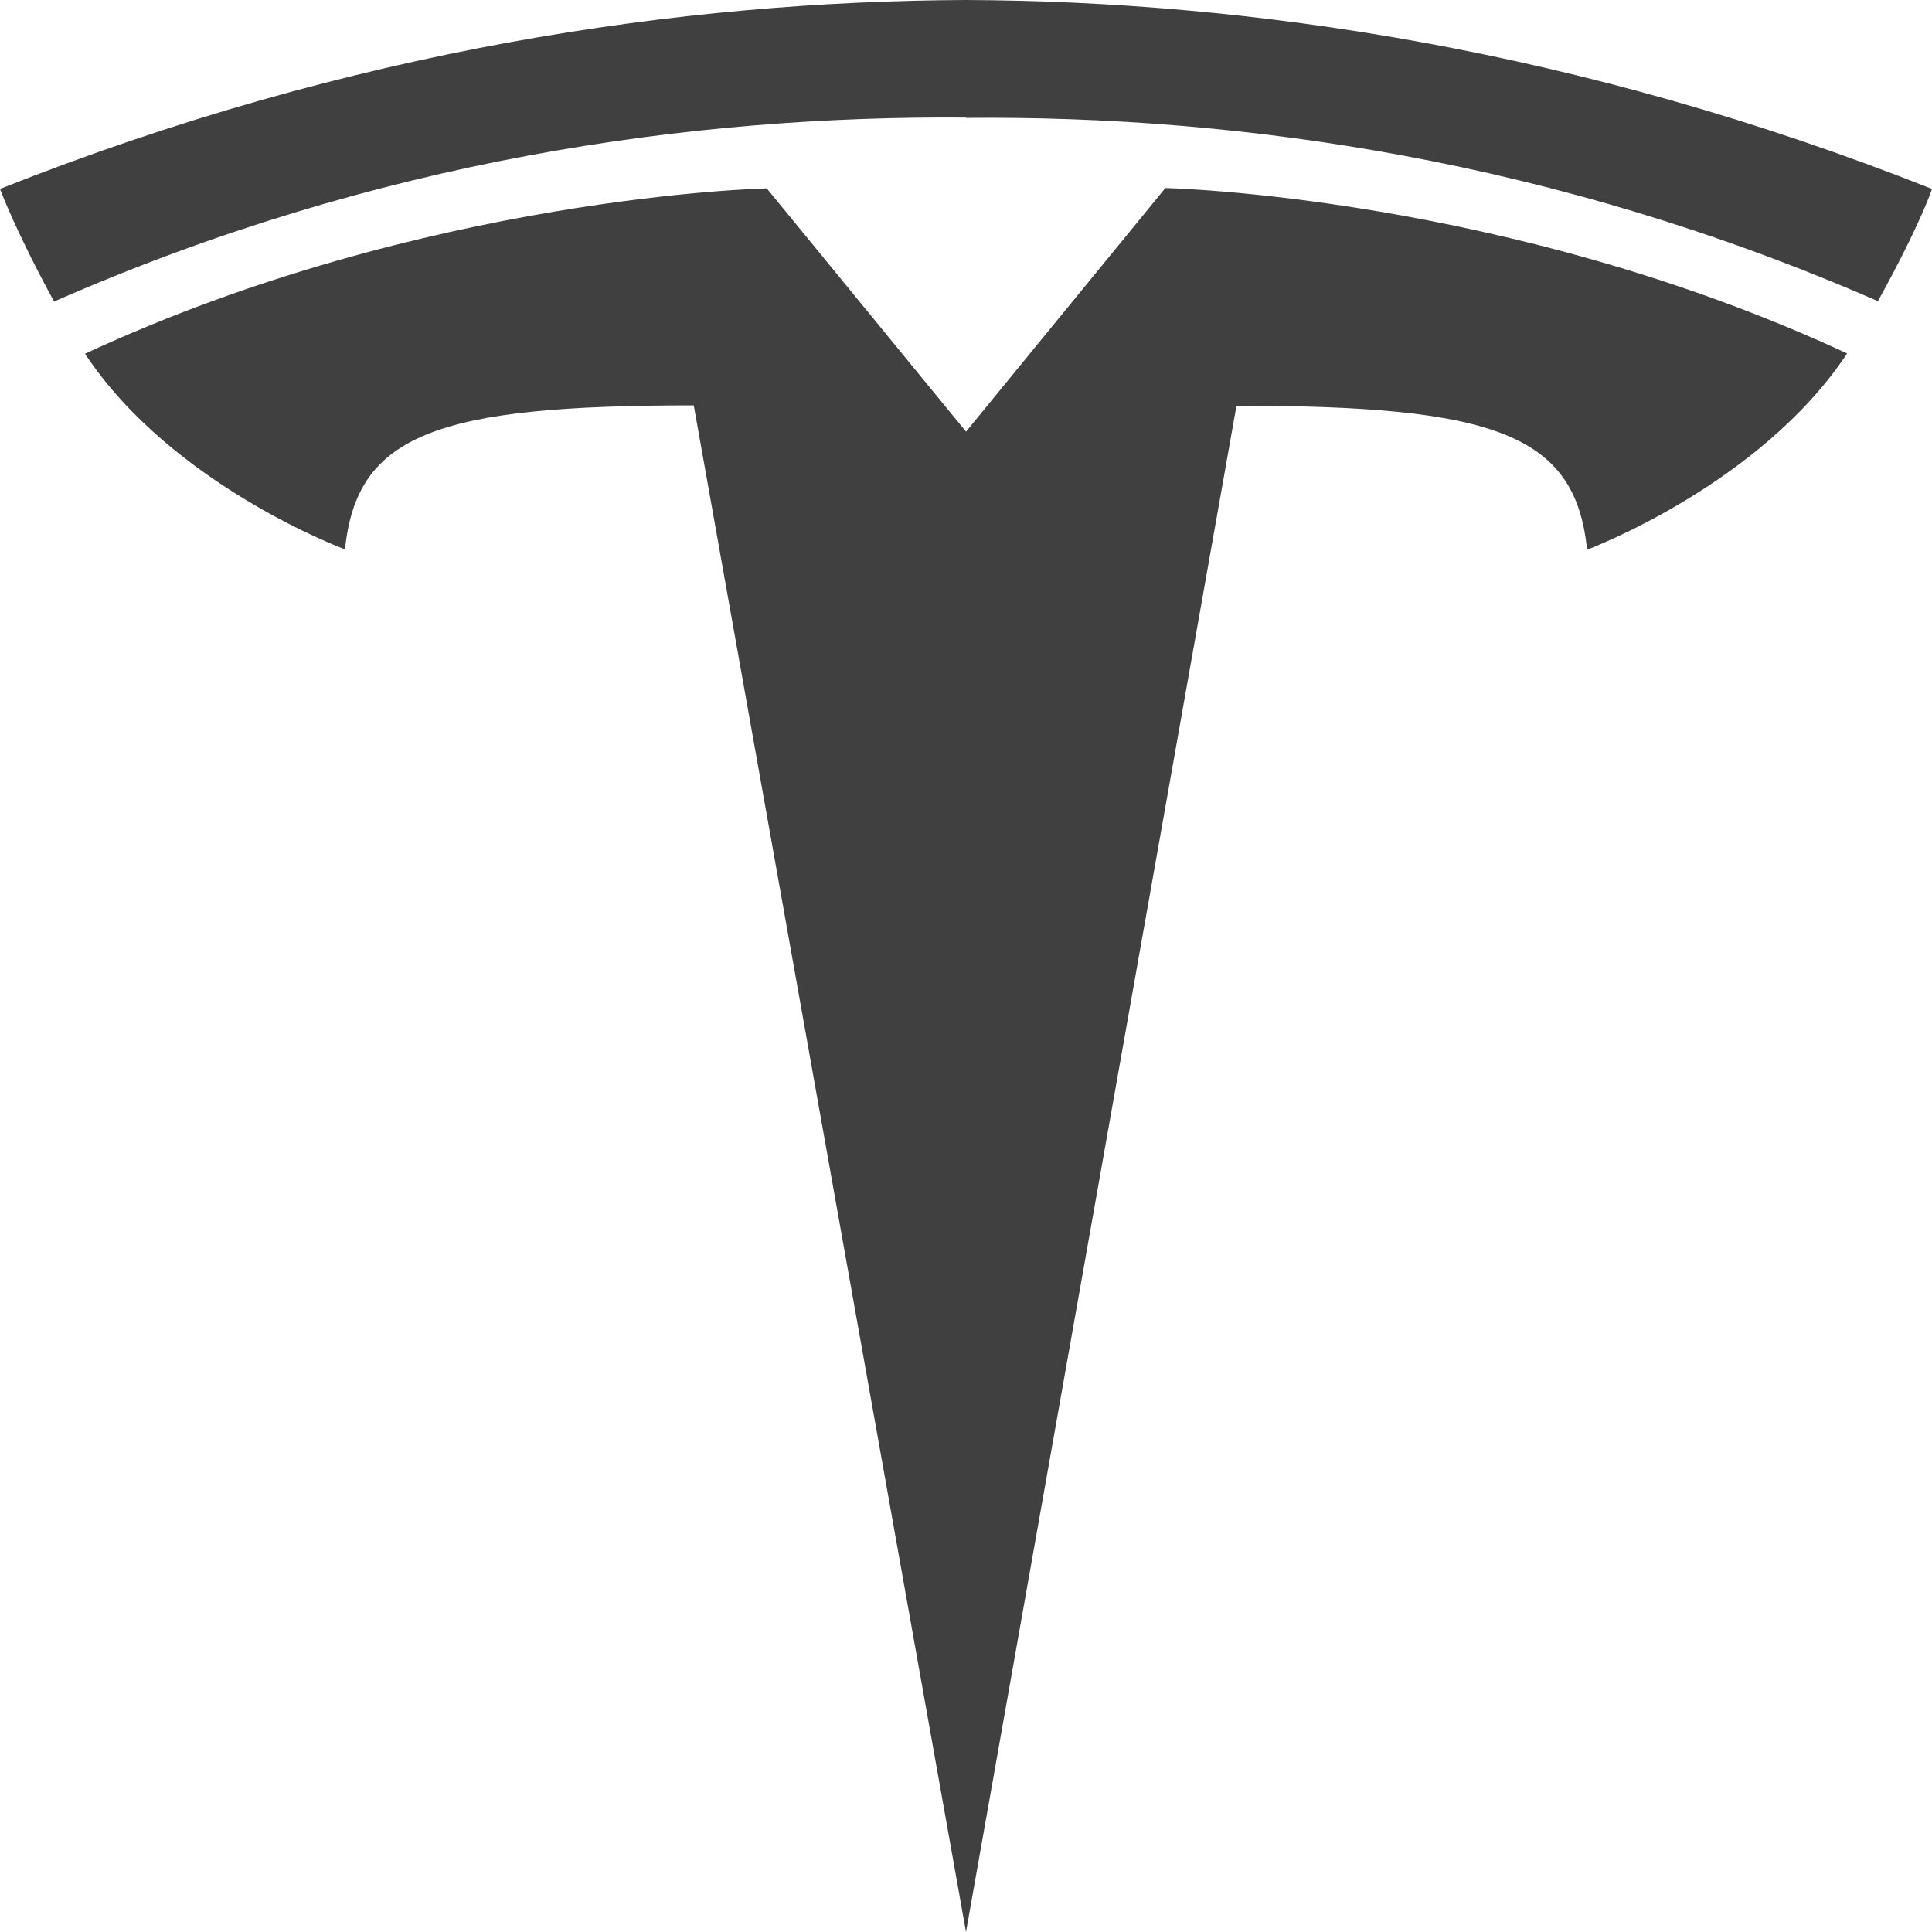 <svg id="Шар_1" data-name="Шар 1" xmlns="http://www.w3.org/2000/svg" viewBox="0 0 800 800"><defs><style>.cls-1{fill:#404040;}</style></defs><path class="cls-1" d="M400,178.76l82.55-100.9s141.4,3,282.3,68.5c-36.08,54.55-107.68,81.25-107.68,81.25C652.35,179.68,618.77,168,512,168L400,800,287.27,167.86c-106,0-139.57,11.72-144.4,59.62,0,0-71.62-26.42-107.67-81C176.07,81,317.5,78,317.5,78l82.55,100.78H400Zm0-129.95c113.8-1.05,244.15,17.57,377.6,75.9C795.45,92.41,800,78.23,800,78.23,654.17,20.41,517.57.51,400,0,282.42.51,145.83,20.31,0,78.23c0,0,6.5,17.58,22.4,46.63C155.88,66.26,286.2,47.78,400,48.68Z"/></svg>